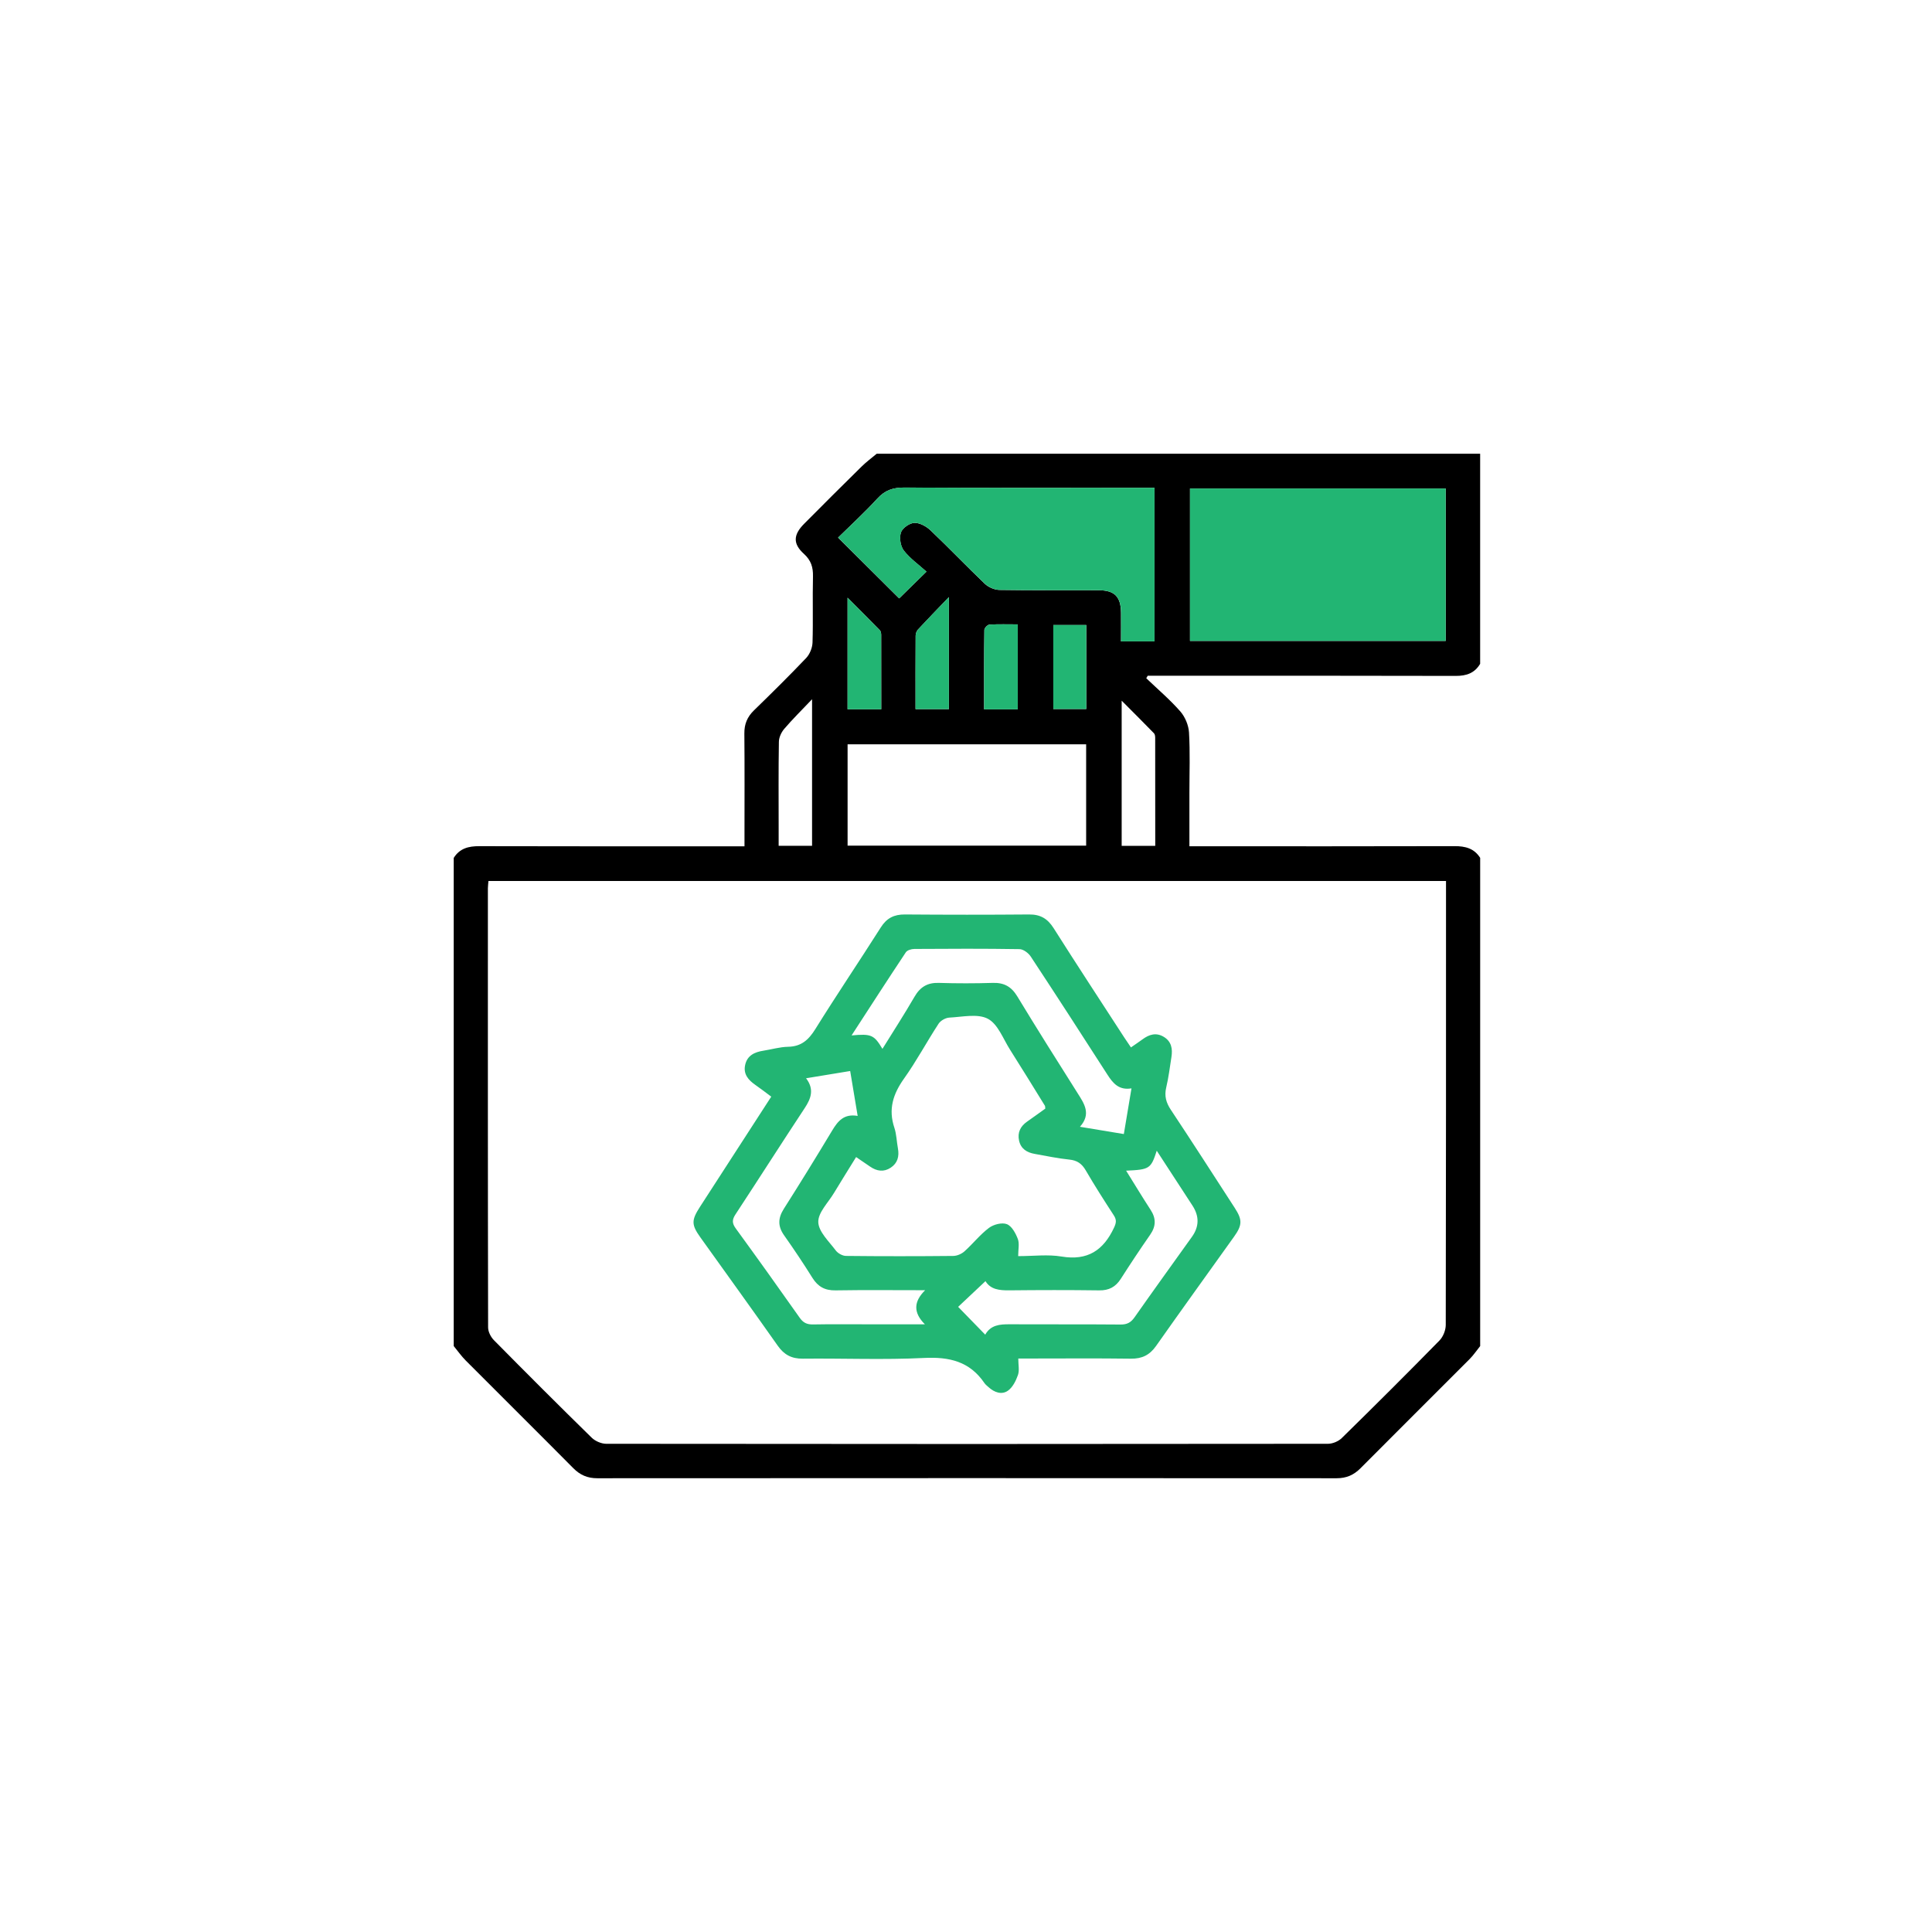 <svg width="132" height="132" viewBox="0 0 132 132" fill="none" xmlns="http://www.w3.org/2000/svg">
<g filter="url(#filter0_d_66_463)">
<circle cx="66" cy="66" r="55" fill="white"/>
</g>
<g clip-path="url(#clip0_66_463)">
<path d="M31 91.969V58.615C31.407 57.963 32.015 57.809 32.749 57.813C38.5 57.829 44.249 57.822 50 57.822C50.267 57.822 50.533 57.822 50.866 57.822V57.013C50.866 54.714 50.879 52.413 50.857 50.114C50.851 49.474 51.054 48.981 51.511 48.537C52.719 47.361 53.921 46.176 55.083 44.954C55.329 44.693 55.503 44.258 55.514 43.899C55.561 42.398 55.508 40.893 55.545 39.39C55.559 38.758 55.417 38.285 54.924 37.839C54.164 37.151 54.197 36.537 54.938 35.79C56.239 34.479 57.546 33.175 58.863 31.88C59.186 31.561 59.553 31.29 59.9 31C73.643 31 87.385 31 101.128 31V45.354C100.752 45.99 100.193 46.182 99.464 46.18C92.689 46.161 85.912 46.169 79.136 46.169H78.415L78.316 46.339C79.1 47.089 79.931 47.796 80.643 48.607C80.97 48.981 81.207 49.549 81.236 50.046C81.317 51.408 81.264 52.776 81.264 54.144C81.264 55.346 81.264 56.545 81.264 57.82H82.131C87.88 57.82 93.631 57.828 99.38 57.811C100.114 57.809 100.722 57.963 101.13 58.613V91.967C100.889 92.267 100.673 92.592 100.403 92.862C97.925 95.348 95.432 97.819 92.957 100.312C92.493 100.779 91.993 100.998 91.323 100.998C74.483 100.987 57.645 100.987 40.805 100.998C40.137 100.998 39.636 100.779 39.171 100.312C36.731 97.852 34.269 95.413 31.824 92.959C31.522 92.656 31.274 92.3 31 91.967L31 91.969ZM33.372 60.193C33.358 60.383 33.336 60.536 33.334 60.689C33.334 70.692 33.328 80.692 33.349 90.695C33.349 90.987 33.531 91.347 33.743 91.562C35.953 93.801 38.179 96.027 40.427 98.228C40.668 98.463 41.086 98.644 41.422 98.644C57.859 98.664 74.293 98.664 90.729 98.644C91.047 98.644 91.441 98.48 91.67 98.257C93.918 96.055 96.148 93.832 98.35 91.586C98.599 91.332 98.776 90.886 98.778 90.53C98.799 80.665 98.796 70.799 98.796 60.936C98.796 60.695 98.796 60.454 98.796 60.191H33.372V60.193ZM98.774 33.376H81.304V43.789H98.774V33.376ZM78.875 43.822V33.328H78.002C72.596 33.328 67.192 33.343 61.787 33.312C61.022 33.306 60.467 33.489 59.942 34.064C59.077 35.014 58.122 35.883 57.26 36.731C58.712 38.175 60.078 39.536 61.433 40.884C61.982 40.343 62.579 39.759 63.297 39.056C62.762 38.573 62.169 38.159 61.747 37.611C61.517 37.312 61.434 36.736 61.555 36.377C61.655 36.075 62.145 35.737 62.472 35.724C62.841 35.712 63.297 35.967 63.586 36.243C64.84 37.436 66.035 38.692 67.287 39.886C67.534 40.122 67.943 40.299 68.281 40.305C70.538 40.341 72.796 40.318 75.055 40.327C76.156 40.33 76.579 40.765 76.59 41.864C76.598 42.513 76.59 43.161 76.59 43.824H78.87L78.875 43.822ZM57.91 50.853V57.776H74.209V50.853H57.91ZM55.483 57.789V47.774C54.754 48.541 54.139 49.146 53.581 49.799C53.383 50.031 53.22 50.38 53.216 50.68C53.183 52.637 53.2 54.595 53.2 56.553C53.2 56.955 53.2 57.358 53.2 57.789H55.484H55.483ZM78.93 57.789C78.93 55.28 78.93 52.847 78.926 50.415C78.926 50.307 78.91 50.166 78.842 50.099C78.141 49.377 77.429 48.667 76.636 47.873V57.791H78.928L78.93 57.789ZM60.209 48.461C60.209 46.742 60.209 45.064 60.205 43.387C60.205 43.28 60.189 43.139 60.121 43.07C59.422 42.35 58.71 41.642 57.91 40.838V48.461H60.209ZM62.552 48.448H64.833V40.796C64.033 41.629 63.372 42.308 62.727 43.004C62.631 43.108 62.561 43.283 62.561 43.426C62.55 45.08 62.554 46.737 62.554 48.448H62.552ZM67.24 48.464H69.534V42.659C68.862 42.659 68.23 42.639 67.602 42.675C67.474 42.682 67.257 42.907 67.255 43.033C67.231 44.825 67.238 46.618 67.238 48.463L67.24 48.464ZM71.965 42.703V48.443H74.218V42.703H71.965Z" fill="black"/>
<path d="M98.774 33.376V43.789H81.304V33.376H98.774Z" fill="#22B573"/>
<path d="M78.875 43.822H76.596C76.596 43.159 76.601 42.511 76.596 41.862C76.583 40.763 76.159 40.33 75.06 40.325C72.803 40.316 70.544 40.339 68.287 40.303C67.949 40.297 67.54 40.118 67.293 39.885C66.04 38.69 64.848 37.434 63.591 36.241C63.303 35.967 62.846 35.71 62.477 35.723C62.15 35.734 61.661 36.073 61.56 36.375C61.44 36.734 61.52 37.308 61.752 37.609C62.172 38.157 62.768 38.572 63.303 39.054C62.585 39.757 61.99 40.343 61.438 40.882C60.083 39.534 58.717 38.175 57.265 36.729C58.127 35.882 59.082 35.012 59.948 34.063C60.472 33.487 61.025 33.306 61.792 33.31C67.196 33.343 72.602 33.327 78.008 33.327H78.881V43.82L78.875 43.822Z" fill="#22B573"/>
<path d="M60.207 48.459H57.908V40.836C58.708 41.64 59.42 42.348 60.12 43.068C60.187 43.137 60.204 43.278 60.204 43.386C60.209 45.062 60.207 46.74 60.207 48.459Z" fill="#22B573"/>
<path d="M62.552 48.448C62.552 46.737 62.548 45.08 62.559 43.426C62.559 43.283 62.629 43.108 62.726 43.004C63.37 42.31 64.031 41.631 64.831 40.796V48.448H62.55H62.552Z" fill="#22B573"/>
<path d="M67.24 48.463C67.24 46.618 67.233 44.827 67.257 43.033C67.257 42.907 67.476 42.682 67.603 42.675C68.232 42.637 68.864 42.659 69.536 42.659V48.464H67.242L67.24 48.463Z" fill="#22B573"/>
<path d="M71.965 42.701H74.218V48.441H71.965V42.701Z" fill="#22B573"/>
<path d="M77.268 71.563C77.576 71.349 77.821 71.187 78.057 71.013C78.512 70.675 78.988 70.525 79.514 70.841C80.042 71.161 80.122 71.66 80.037 72.213C79.927 72.91 79.843 73.614 79.68 74.299C79.543 74.877 79.669 75.334 79.996 75.825C81.47 78.044 82.909 80.287 84.359 82.524C84.891 83.344 84.882 83.7 84.306 84.505C82.531 86.989 80.743 89.464 78.986 91.96C78.548 92.583 78.022 92.84 77.261 92.829C74.98 92.798 72.697 92.818 70.414 92.818C70.168 92.818 69.921 92.818 69.572 92.818C69.572 93.24 69.66 93.626 69.55 93.943C69.411 94.341 69.187 94.793 68.858 95.021C68.44 95.311 67.936 95.136 67.547 94.78C67.446 94.687 67.331 94.603 67.256 94.491C66.254 93.017 64.86 92.694 63.135 92.78C60.381 92.917 57.614 92.798 54.853 92.828C54.086 92.837 53.571 92.561 53.136 91.942C51.392 89.464 49.617 87.009 47.854 84.544C47.233 83.674 47.232 83.373 47.827 82.451C49.434 79.965 51.043 77.48 52.694 74.927C52.329 74.655 51.978 74.381 51.613 74.129C51.133 73.796 50.776 73.394 50.91 72.768C51.048 72.111 51.556 71.88 52.161 71.786C52.723 71.698 53.284 71.53 53.846 71.519C54.75 71.501 55.249 71.044 55.707 70.308C57.163 67.969 58.706 65.684 60.183 63.357C60.583 62.727 61.087 62.474 61.823 62.479C64.652 62.501 67.483 62.503 70.314 62.479C71.084 62.472 71.577 62.766 71.988 63.416C73.572 65.918 75.197 68.392 76.808 70.876C76.943 71.084 77.085 71.289 77.272 71.565L77.268 71.563ZM69.563 85.822C70.62 85.822 71.597 85.694 72.527 85.85C74.308 86.149 75.391 85.426 76.115 83.875C76.276 83.532 76.291 83.333 76.094 83.03C75.436 82.018 74.786 81.001 74.178 79.958C73.911 79.5 73.59 79.279 73.057 79.226C72.264 79.147 71.481 78.975 70.695 78.838C70.16 78.745 69.747 78.49 69.625 77.927C69.506 77.377 69.718 76.95 70.175 76.632C70.6 76.335 71.02 76.028 71.417 75.745C71.404 75.633 71.413 75.582 71.391 75.548C70.6 74.269 69.815 72.987 69.01 71.72C68.537 70.977 68.182 69.97 67.496 69.607C66.798 69.238 65.757 69.481 64.87 69.525C64.61 69.537 64.269 69.726 64.128 69.941C63.319 71.179 62.62 72.494 61.763 73.696C61.013 74.75 60.682 75.792 61.106 77.052C61.255 77.5 61.261 77.993 61.349 78.462C61.449 79.005 61.327 79.47 60.855 79.781C60.382 80.093 59.906 80.022 59.451 79.708C59.142 79.494 58.828 79.284 58.492 79.054C57.957 79.92 57.462 80.709 56.98 81.508C56.584 82.168 55.888 82.847 55.908 83.499C55.928 84.158 56.639 84.816 57.101 85.435C57.247 85.63 57.561 85.806 57.8 85.808C60.242 85.835 62.685 85.833 65.127 85.809C65.386 85.808 65.697 85.672 65.894 85.497C66.471 84.98 66.957 84.354 67.57 83.892C67.883 83.656 68.458 83.508 68.792 83.638C69.128 83.768 69.393 84.259 69.541 84.648C69.662 84.966 69.565 85.365 69.565 85.826L69.563 85.822ZM55.074 73.672C55.642 74.415 55.419 75.044 54.982 75.705C53.39 78.117 51.837 80.555 50.25 82.971C50.013 83.331 50.011 83.576 50.267 83.928C51.742 85.952 53.198 87.99 54.641 90.037C54.878 90.375 55.136 90.497 55.543 90.49C56.819 90.466 58.098 90.481 59.374 90.481H63.191C62.382 89.672 62.426 88.925 63.208 88.151C61.051 88.151 59.066 88.129 57.082 88.162C56.359 88.174 55.883 87.908 55.506 87.305C54.891 86.321 54.246 85.355 53.576 84.407C53.132 83.782 53.149 83.227 53.556 82.586C54.679 80.82 55.777 79.036 56.856 77.242C57.243 76.598 57.663 76.077 58.598 76.243C58.421 75.182 58.258 74.209 58.087 73.175C57.06 73.343 56.102 73.5 55.074 73.67V73.672ZM58.184 70.743C59.533 70.62 59.719 70.704 60.291 71.661C61.033 70.463 61.787 69.3 62.481 68.102C62.866 67.435 63.365 67.13 64.141 67.154C65.372 67.193 66.605 67.191 67.834 67.154C68.602 67.13 69.105 67.413 69.506 68.078C70.85 70.295 72.235 72.49 73.621 74.682C74.081 75.409 74.569 76.108 73.785 76.985C74.852 77.162 75.789 77.315 76.784 77.482C76.959 76.435 77.126 75.44 77.306 74.361C76.448 74.503 76.041 74.012 75.665 73.427C73.93 70.728 72.189 68.033 70.423 65.353C70.264 65.112 69.919 64.851 69.654 64.848C67.26 64.809 64.866 64.82 62.472 64.835C62.273 64.835 61.984 64.919 61.889 65.065C60.656 66.919 59.451 68.789 58.182 70.743H58.184ZM76.937 79.98C77.513 80.904 78.048 81.792 78.612 82.659C78.996 83.249 78.985 83.782 78.581 84.363C77.892 85.353 77.226 86.359 76.576 87.374C76.223 87.926 75.769 88.171 75.102 88.162C73.049 88.134 70.997 88.138 68.946 88.16C68.279 88.167 67.675 88.101 67.331 87.531C66.683 88.141 66.058 88.728 65.463 89.288C66.073 89.915 66.672 90.528 67.313 91.188C67.687 90.526 68.305 90.475 68.969 90.479C71.501 90.492 74.032 90.474 76.563 90.496C77.003 90.499 77.264 90.36 77.514 90.004C78.809 88.16 80.128 86.333 81.439 84.5C81.935 83.807 81.946 83.097 81.474 82.371C80.67 81.136 79.867 79.903 79.032 78.621C78.634 79.854 78.544 79.912 76.937 79.984V79.98Z" fill="#22B573"/>
</g>
<defs>
<filter id="filter0_d_66_463" x="0" y="0" width="132" height="132" filterUnits="userSpaceOnUse" color-interpolation-filters="sRGB">
<feFlood flood-opacity="0" result="BackgroundImageFix"/>
<feColorMatrix in="SourceAlpha" type="matrix" values="0 0 0 0 0 0 0 0 0 0 0 0 0 0 0 0 0 0 127 0" result="hardAlpha"/>
<feMorphology radius="1" operator="dilate" in="SourceAlpha" result="effect1_dropShadow_66_463"/>
<feOffset/>
<feGaussianBlur stdDeviation="5"/>
<feComposite in2="hardAlpha" operator="out"/>
<feColorMatrix type="matrix" values="0 0 0 0 0.545 0 0 0 0 0.824 0 0 0 0 0.627 0 0 0 0.4 0"/>
<feBlend mode="normal" in2="BackgroundImageFix" result="effect1_dropShadow_66_463"/>
<feBlend mode="normal" in="SourceGraphic" in2="effect1_dropShadow_66_463" result="shape"/>
</filter>
<clipPath id="clip0_66_463">
<rect width="70.128" height="70" fill="white" transform="translate(31 31)"/>
</clipPath>
</defs>
</svg>
